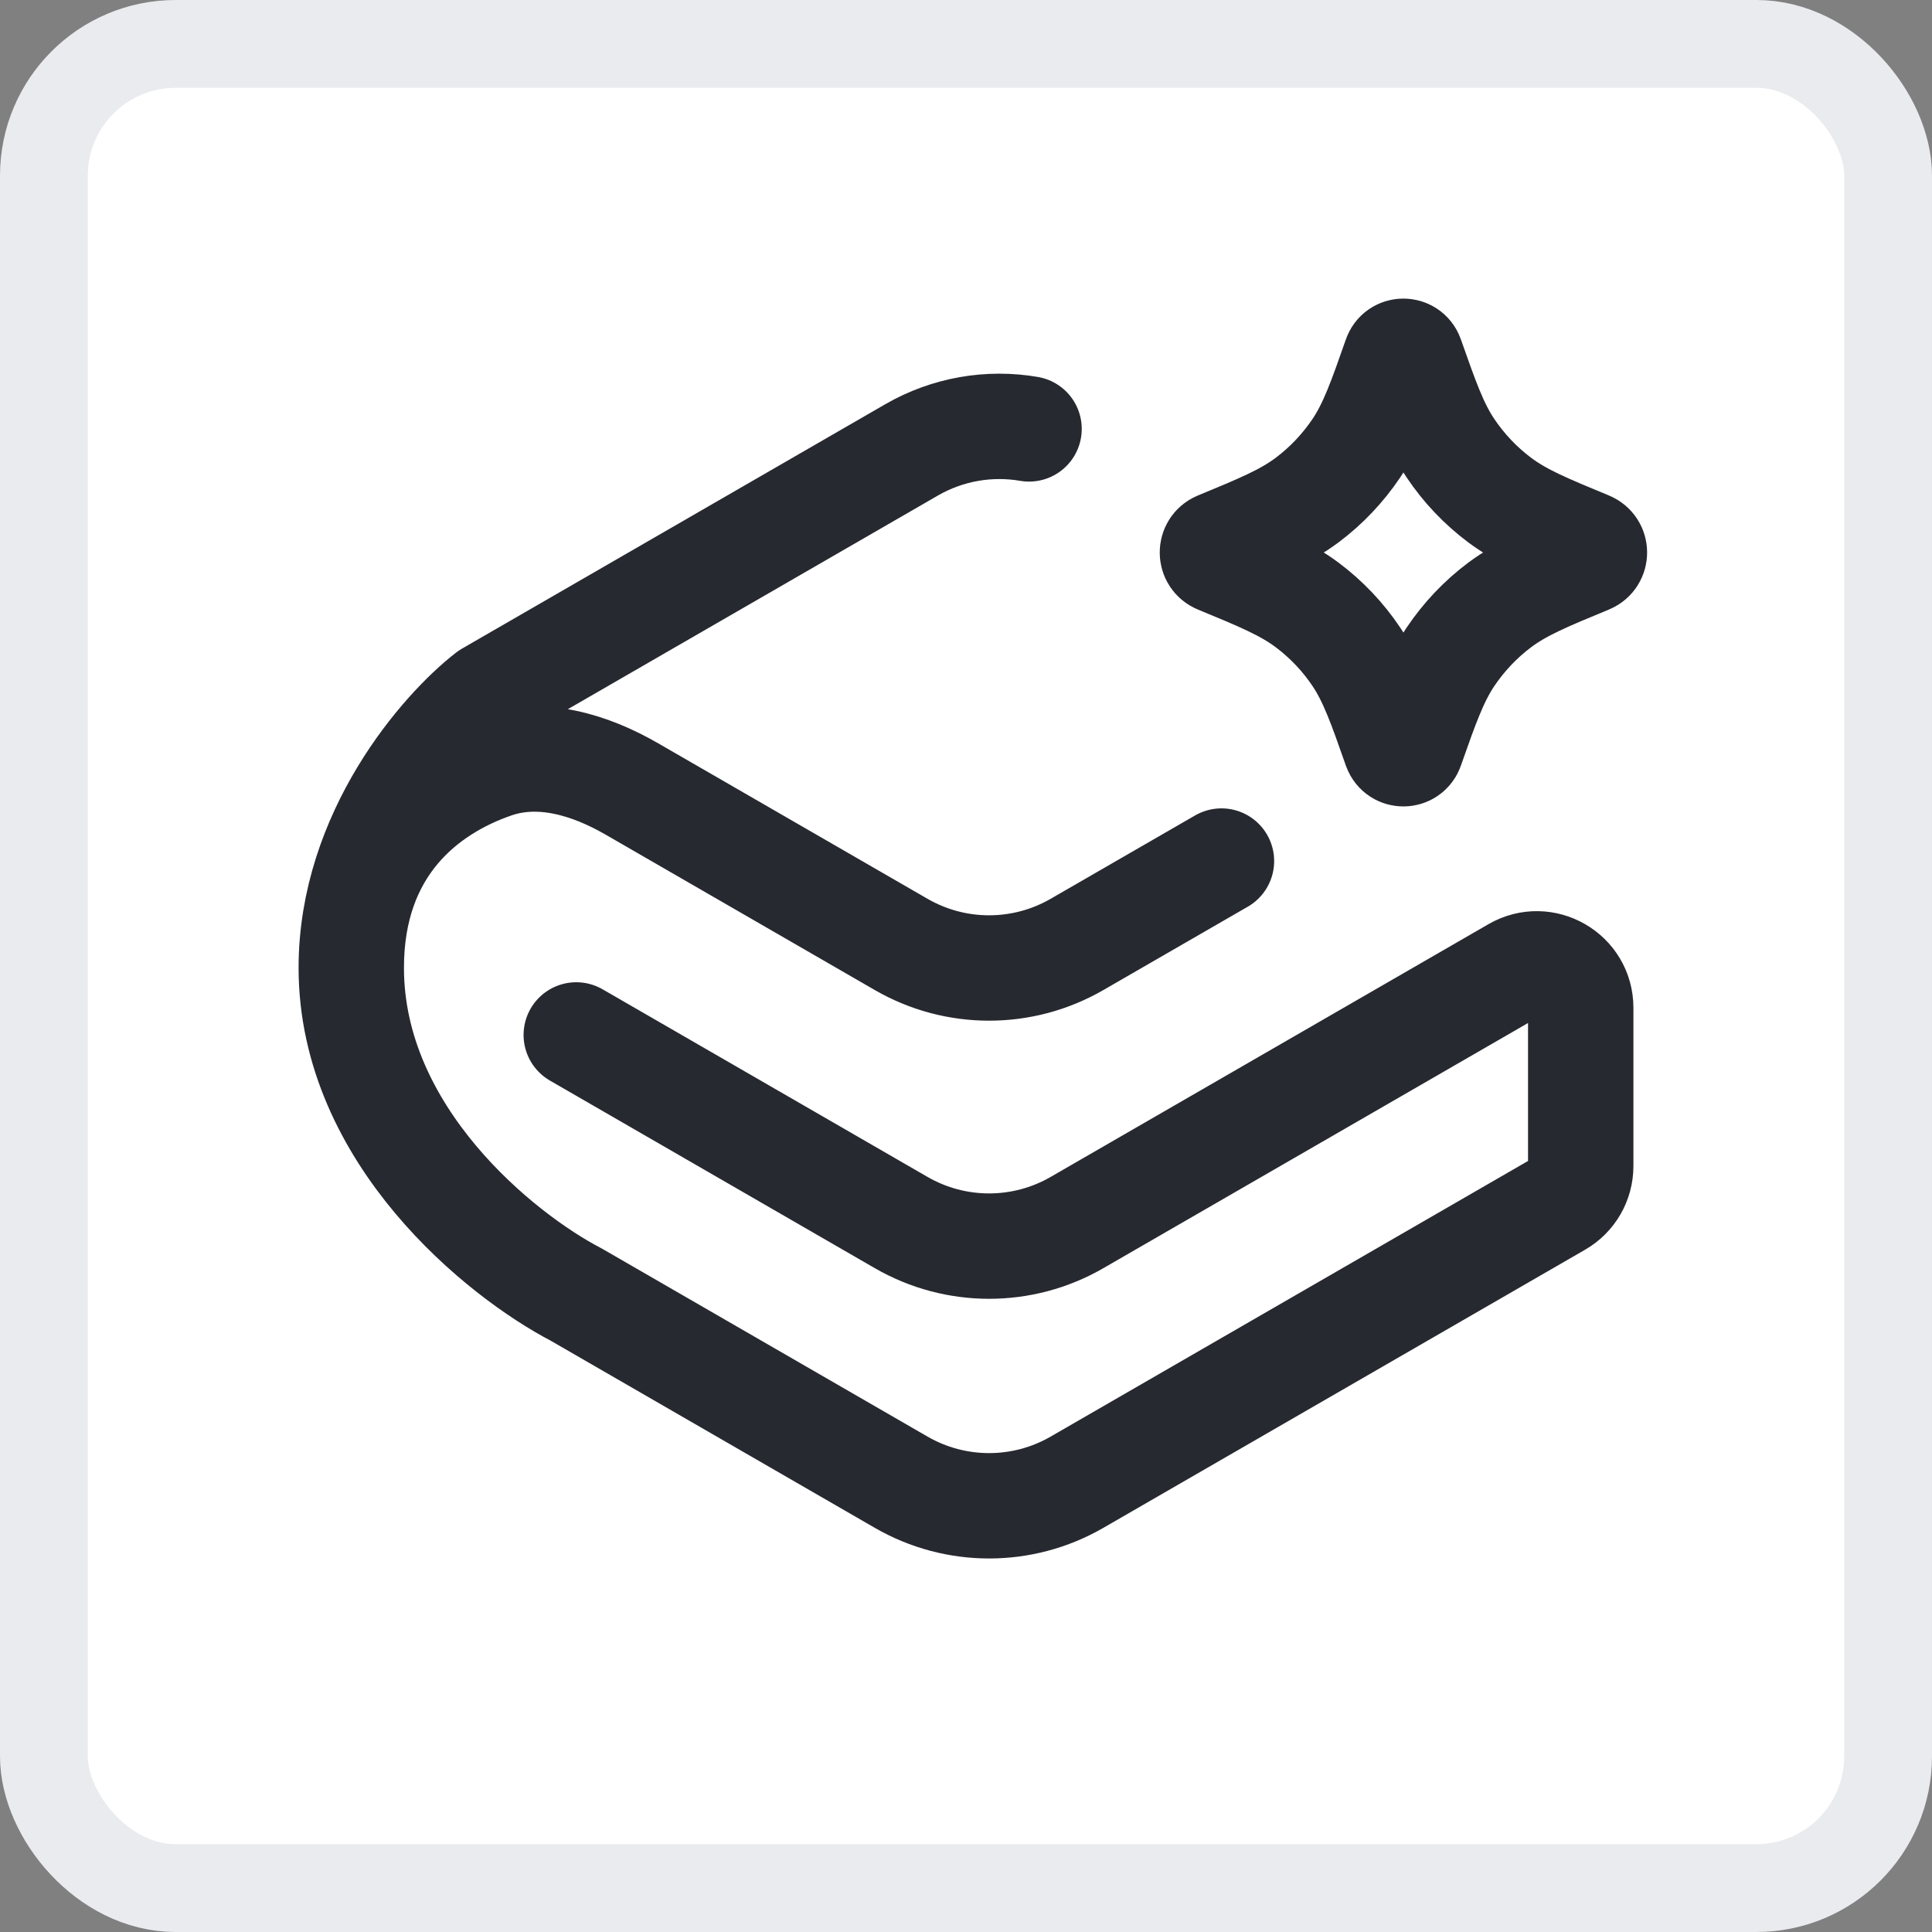 <svg fill="none" height="22" viewBox="0 0 22 22" width="22" xmlns="http://www.w3.org/2000/svg"><rect x="0" y="0" width="22" height="22" fill="#808080" stroke="none"/><rect fill="#fff" height="21" rx="1.5" width="21" x=".5" y=".5"/><rect height="21" rx="1.5" stroke="#eaebee" width="21" x=".5" y=".5"/><g stroke="#262930" stroke-linejoin="round" stroke-width="1.2"><path d="m15.892 4.063c.029-.084.148-.084.177 0.0.171.485.275.784.448 1.041.152.227.342.427.561.591.247.185.54.306 1.015.502.084.035.084.154 0 .189-.475.196-.768.317-1.015.502-.219.164-.408.364-.561.591-.172.257-.277.555-.448 1.041-.029.084-.147.084-.177 0-.17-.485-.275-.784-.447-1.041-.152-.227-.342-.427-.561-.591-.247-.185-.54-.306-1.015-.502-.084-.035-.084-.154 0-.189.475-.196.768-.317 1.015-.502.219-.164.408-.364.561-.591.172-.257.277-.555.447-1.041z"/><path d="m6.562 11.785 3.701 2.137c.619.357 1.381.357 2 0l4.987-2.879c.333-.192.75.048.75.433v1.802c0 .179-.095.344-.25.433l-5.487 3.168c-.619.357-1.381.357-2 0l-3.701-2.137c-.854-.444-2.562-1.81-2.562-3.722m0 0c0-1.375.848-2.033 1.629-2.302.525-.181 1.087-.011 1.568.267l3.066 1.77c.619.357 1.381.357 2 0l1.646-.95m-9.909 1.216c0-1.525 1.04-2.712 1.56-3.115l4.82-2.783c.411-.237.885-.317 1.338-.239" stroke-linecap="round"/></g></svg>